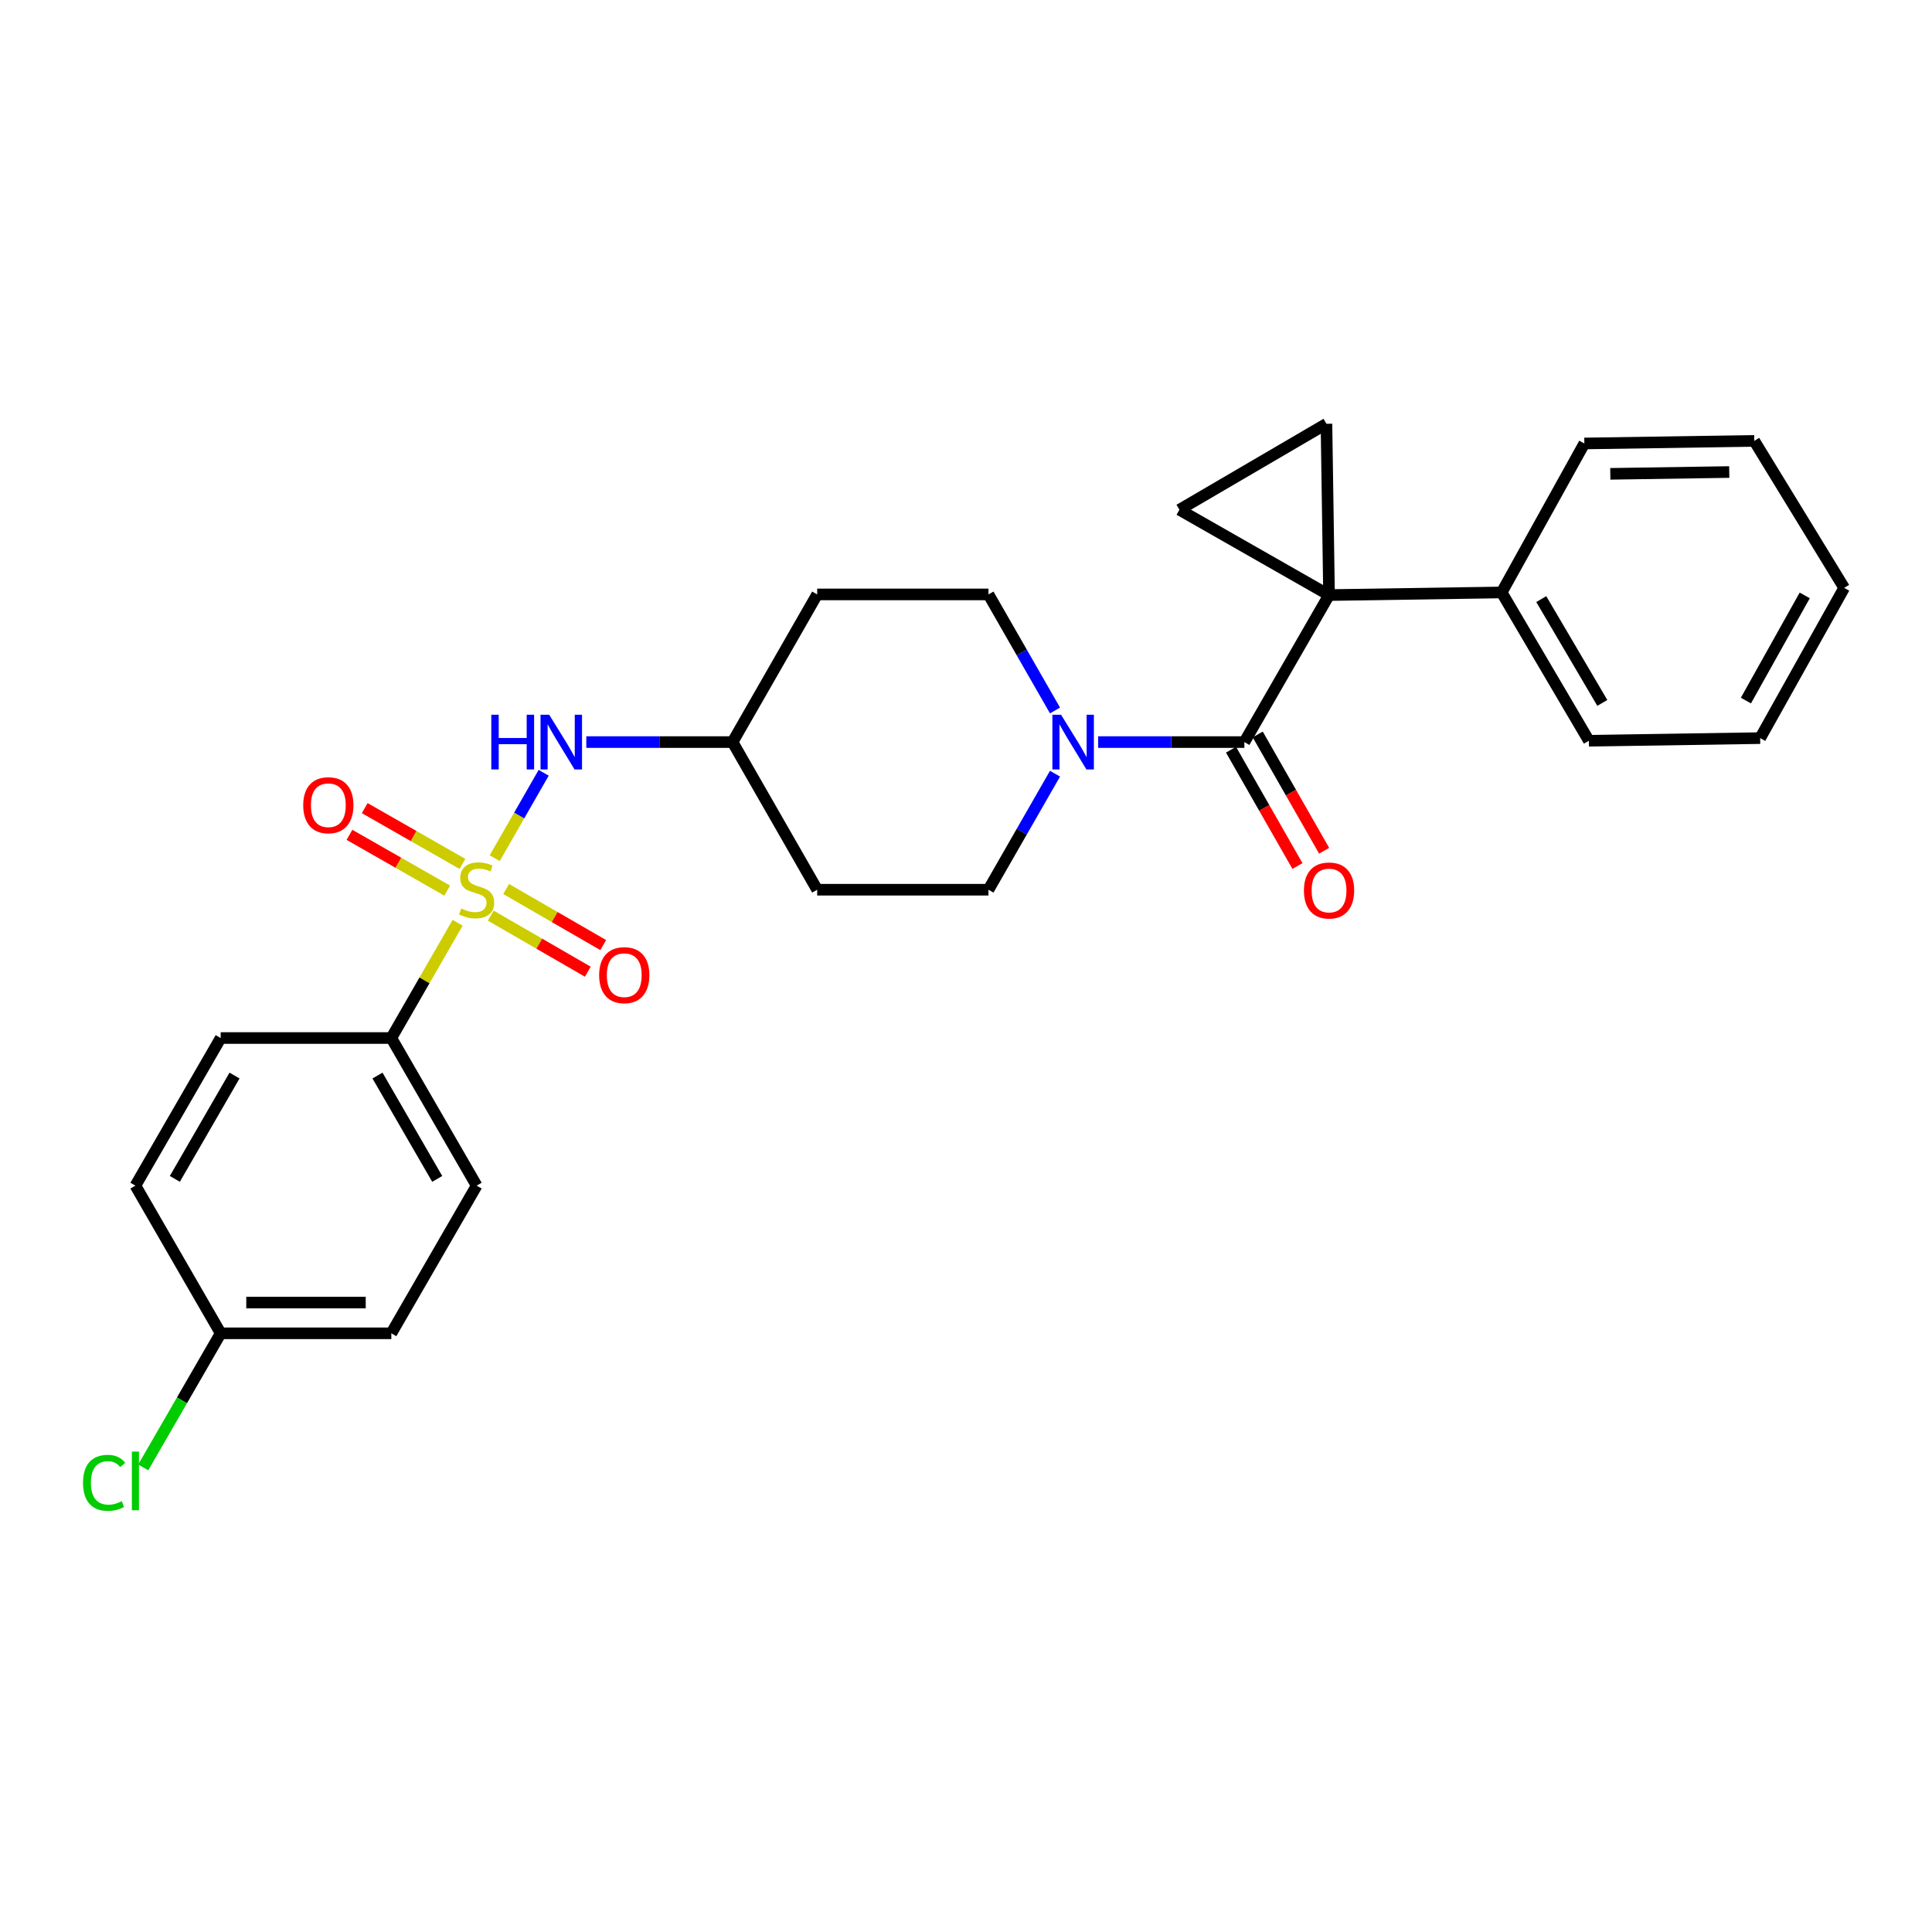 <?xml version='1.0' encoding='iso-8859-1'?>
<svg version='1.1' baseProfile='full'
              xmlns='http://www.w3.org/2000/svg'
                      xmlns:rdkit='http://www.rdkit.org/xml'
                      xmlns:xlink='http://www.w3.org/1999/xlink'
                  xml:space='preserve'
width='1000px' height='1000px' viewBox='0 0 1000 1000'>
<!-- END OF HEADER -->
<rect style='opacity:1.0;fill:#FFFFFF;stroke:none' width='1000' height='1000' x='0' y='0'> </rect>
<path class='bond-5' d='M 256.065,444.195 L 268.735,422.094' style='fill:none;fill-rule:evenodd;stroke:#CCCC00;stroke-width:6px;stroke-linecap:butt;stroke-linejoin:miter;stroke-opacity:1' />
<path class='bond-5' d='M 268.735,422.094 L 281.405,399.992' style='fill:none;fill-rule:evenodd;stroke:#0000FF;stroke-width:6px;stroke-linecap:butt;stroke-linejoin:miter;stroke-opacity:1' />
<path class='bond-6' d='M 236.874,477.611 L 219.711,507.445' style='fill:none;fill-rule:evenodd;stroke:#CCCC00;stroke-width:6px;stroke-linecap:butt;stroke-linejoin:miter;stroke-opacity:1' />
<path class='bond-6' d='M 219.711,507.445 L 202.547,537.279' style='fill:none;fill-rule:evenodd;stroke:#000000;stroke-width:6px;stroke-linecap:butt;stroke-linejoin:miter;stroke-opacity:1' />
<path class='bond-7' d='M 239.364,447.16 L 214.071,432.722' style='fill:none;fill-rule:evenodd;stroke:#CCCC00;stroke-width:6px;stroke-linecap:butt;stroke-linejoin:miter;stroke-opacity:1' />
<path class='bond-7' d='M 214.071,432.722 L 188.777,418.285' style='fill:none;fill-rule:evenodd;stroke:#FF0000;stroke-width:6px;stroke-linecap:butt;stroke-linejoin:miter;stroke-opacity:1' />
<path class='bond-7' d='M 231.472,460.986 L 206.179,446.549' style='fill:none;fill-rule:evenodd;stroke:#CCCC00;stroke-width:6px;stroke-linecap:butt;stroke-linejoin:miter;stroke-opacity:1' />
<path class='bond-7' d='M 206.179,446.549 L 180.885,432.111' style='fill:none;fill-rule:evenodd;stroke:#FF0000;stroke-width:6px;stroke-linecap:butt;stroke-linejoin:miter;stroke-opacity:1' />
<path class='bond-8' d='M 254.012,473.93 L 279.133,488.443' style='fill:none;fill-rule:evenodd;stroke:#CCCC00;stroke-width:6px;stroke-linecap:butt;stroke-linejoin:miter;stroke-opacity:1' />
<path class='bond-8' d='M 279.133,488.443 L 304.254,502.956' style='fill:none;fill-rule:evenodd;stroke:#FF0000;stroke-width:6px;stroke-linecap:butt;stroke-linejoin:miter;stroke-opacity:1' />
<path class='bond-8' d='M 261.976,460.145 L 287.097,474.658' style='fill:none;fill-rule:evenodd;stroke:#CCCC00;stroke-width:6px;stroke-linecap:butt;stroke-linejoin:miter;stroke-opacity:1' />
<path class='bond-8' d='M 287.097,474.658 L 312.218,489.171' style='fill:none;fill-rule:evenodd;stroke:#FF0000;stroke-width:6px;stroke-linecap:butt;stroke-linejoin:miter;stroke-opacity:1' />
<path class='bond-0' d='M 687.909,308.011 L 644.084,384.101' style='fill:none;fill-rule:evenodd;stroke:#000000;stroke-width:6px;stroke-linecap:butt;stroke-linejoin:miter;stroke-opacity:1' />
<path class='bond-2' d='M 687.909,308.011 L 686.574,219.353' style='fill:none;fill-rule:evenodd;stroke:#000000;stroke-width:6px;stroke-linecap:butt;stroke-linejoin:miter;stroke-opacity:1' />
<path class='bond-3' d='M 687.909,308.011 L 610.466,263.85' style='fill:none;fill-rule:evenodd;stroke:#000000;stroke-width:6px;stroke-linecap:butt;stroke-linejoin:miter;stroke-opacity:1' />
<path class='bond-9' d='M 687.909,308.011 L 777.257,306.649' style='fill:none;fill-rule:evenodd;stroke:#000000;stroke-width:6px;stroke-linecap:butt;stroke-linejoin:miter;stroke-opacity:1' />
<path class='bond-1' d='M 644.084,384.101 L 606.247,384.101' style='fill:none;fill-rule:evenodd;stroke:#000000;stroke-width:6px;stroke-linecap:butt;stroke-linejoin:miter;stroke-opacity:1' />
<path class='bond-1' d='M 606.247,384.101 L 568.409,384.101' style='fill:none;fill-rule:evenodd;stroke:#0000FF;stroke-width:6px;stroke-linecap:butt;stroke-linejoin:miter;stroke-opacity:1' />
<path class='bond-10' d='M 637.172,388.048 L 654.364,418.151' style='fill:none;fill-rule:evenodd;stroke:#000000;stroke-width:6px;stroke-linecap:butt;stroke-linejoin:miter;stroke-opacity:1' />
<path class='bond-10' d='M 654.364,418.151 L 671.557,448.254' style='fill:none;fill-rule:evenodd;stroke:#FF0000;stroke-width:6px;stroke-linecap:butt;stroke-linejoin:miter;stroke-opacity:1' />
<path class='bond-10' d='M 650.997,380.153 L 668.189,410.256' style='fill:none;fill-rule:evenodd;stroke:#000000;stroke-width:6px;stroke-linecap:butt;stroke-linejoin:miter;stroke-opacity:1' />
<path class='bond-10' d='M 668.189,410.256 L 685.381,440.359' style='fill:none;fill-rule:evenodd;stroke:#FF0000;stroke-width:6px;stroke-linecap:butt;stroke-linejoin:miter;stroke-opacity:1' />
<path class='bond-29' d='M 686.574,219.353 L 610.466,263.85' style='fill:none;fill-rule:evenodd;stroke:#000000;stroke-width:6px;stroke-linecap:butt;stroke-linejoin:miter;stroke-opacity:1' />
<path class='bond-4' d='M 546.071,367.738 L 528.85,337.706' style='fill:none;fill-rule:evenodd;stroke:#0000FF;stroke-width:6px;stroke-linecap:butt;stroke-linejoin:miter;stroke-opacity:1' />
<path class='bond-4' d='M 528.85,337.706 L 511.629,307.675' style='fill:none;fill-rule:evenodd;stroke:#000000;stroke-width:6px;stroke-linecap:butt;stroke-linejoin:miter;stroke-opacity:1' />
<path class='bond-28' d='M 546.07,400.463 L 528.849,430.49' style='fill:none;fill-rule:evenodd;stroke:#0000FF;stroke-width:6px;stroke-linecap:butt;stroke-linejoin:miter;stroke-opacity:1' />
<path class='bond-28' d='M 528.849,430.49 L 511.629,460.517' style='fill:none;fill-rule:evenodd;stroke:#000000;stroke-width:6px;stroke-linecap:butt;stroke-linejoin:miter;stroke-opacity:1' />
<path class='bond-13' d='M 303.471,384.101 L 341.318,384.101' style='fill:none;fill-rule:evenodd;stroke:#0000FF;stroke-width:6px;stroke-linecap:butt;stroke-linejoin:miter;stroke-opacity:1' />
<path class='bond-13' d='M 341.318,384.101 L 379.164,384.101' style='fill:none;fill-rule:evenodd;stroke:#000000;stroke-width:6px;stroke-linecap:butt;stroke-linejoin:miter;stroke-opacity:1' />
<path class='bond-16' d='M 202.547,537.279 L 246.708,613.687' style='fill:none;fill-rule:evenodd;stroke:#000000;stroke-width:6px;stroke-linecap:butt;stroke-linejoin:miter;stroke-opacity:1' />
<path class='bond-16' d='M 195.388,556.707 L 226.3,610.192' style='fill:none;fill-rule:evenodd;stroke:#000000;stroke-width:6px;stroke-linecap:butt;stroke-linejoin:miter;stroke-opacity:1' />
<path class='bond-17' d='M 202.547,537.279 L 114.226,537.279' style='fill:none;fill-rule:evenodd;stroke:#000000;stroke-width:6px;stroke-linecap:butt;stroke-linejoin:miter;stroke-opacity:1' />
<path class='bond-22' d='M 777.257,306.649 L 822.408,383.411' style='fill:none;fill-rule:evenodd;stroke:#000000;stroke-width:6px;stroke-linecap:butt;stroke-linejoin:miter;stroke-opacity:1' />
<path class='bond-22' d='M 797.752,310.092 L 829.358,363.825' style='fill:none;fill-rule:evenodd;stroke:#000000;stroke-width:6px;stroke-linecap:butt;stroke-linejoin:miter;stroke-opacity:1' />
<path class='bond-23' d='M 777.257,306.649 L 820.055,229.542' style='fill:none;fill-rule:evenodd;stroke:#000000;stroke-width:6px;stroke-linecap:butt;stroke-linejoin:miter;stroke-opacity:1' />
<path class='bond-11' d='M 511.629,307.675 L 422.971,307.675' style='fill:none;fill-rule:evenodd;stroke:#000000;stroke-width:6px;stroke-linecap:butt;stroke-linejoin:miter;stroke-opacity:1' />
<path class='bond-12' d='M 511.629,460.517 L 422.971,460.517' style='fill:none;fill-rule:evenodd;stroke:#000000;stroke-width:6px;stroke-linecap:butt;stroke-linejoin:miter;stroke-opacity:1' />
<path class='bond-14' d='M 379.164,384.101 L 422.971,460.517' style='fill:none;fill-rule:evenodd;stroke:#000000;stroke-width:6px;stroke-linecap:butt;stroke-linejoin:miter;stroke-opacity:1' />
<path class='bond-15' d='M 379.164,384.101 L 422.971,307.675' style='fill:none;fill-rule:evenodd;stroke:#000000;stroke-width:6px;stroke-linecap:butt;stroke-linejoin:miter;stroke-opacity:1' />
<path class='bond-19' d='M 246.708,613.687 L 202.547,690.122' style='fill:none;fill-rule:evenodd;stroke:#000000;stroke-width:6px;stroke-linecap:butt;stroke-linejoin:miter;stroke-opacity:1' />
<path class='bond-20' d='M 114.226,537.279 L 70.091,613.687' style='fill:none;fill-rule:evenodd;stroke:#000000;stroke-width:6px;stroke-linecap:butt;stroke-linejoin:miter;stroke-opacity:1' />
<path class='bond-20' d='M 121.391,556.703 L 90.497,610.189' style='fill:none;fill-rule:evenodd;stroke:#000000;stroke-width:6px;stroke-linecap:butt;stroke-linejoin:miter;stroke-opacity:1' />
<path class='bond-18' d='M 114.226,690.122 L 70.091,613.687' style='fill:none;fill-rule:evenodd;stroke:#000000;stroke-width:6px;stroke-linecap:butt;stroke-linejoin:miter;stroke-opacity:1' />
<path class='bond-21' d='M 114.226,690.122 L 94.182,724.823' style='fill:none;fill-rule:evenodd;stroke:#000000;stroke-width:6px;stroke-linecap:butt;stroke-linejoin:miter;stroke-opacity:1' />
<path class='bond-21' d='M 94.182,724.823 L 74.137,759.525' style='fill:none;fill-rule:evenodd;stroke:#00CC00;stroke-width:6px;stroke-linecap:butt;stroke-linejoin:miter;stroke-opacity:1' />
<path class='bond-27' d='M 114.226,690.122 L 202.547,690.122' style='fill:none;fill-rule:evenodd;stroke:#000000;stroke-width:6px;stroke-linecap:butt;stroke-linejoin:miter;stroke-opacity:1' />
<path class='bond-27' d='M 127.474,674.201 L 189.299,674.201' style='fill:none;fill-rule:evenodd;stroke:#000000;stroke-width:6px;stroke-linecap:butt;stroke-linejoin:miter;stroke-opacity:1' />
<path class='bond-24' d='M 822.408,383.411 L 911.057,382.049' style='fill:none;fill-rule:evenodd;stroke:#000000;stroke-width:6px;stroke-linecap:butt;stroke-linejoin:miter;stroke-opacity:1' />
<path class='bond-25' d='M 820.055,229.542 L 908.005,228.198' style='fill:none;fill-rule:evenodd;stroke:#000000;stroke-width:6px;stroke-linecap:butt;stroke-linejoin:miter;stroke-opacity:1' />
<path class='bond-25' d='M 833.491,245.259 L 895.056,244.318' style='fill:none;fill-rule:evenodd;stroke:#000000;stroke-width:6px;stroke-linecap:butt;stroke-linejoin:miter;stroke-opacity:1' />
<path class='bond-30' d='M 911.057,382.049 L 954.545,304.287' style='fill:none;fill-rule:evenodd;stroke:#000000;stroke-width:6px;stroke-linecap:butt;stroke-linejoin:miter;stroke-opacity:1' />
<path class='bond-30' d='M 903.685,362.614 L 934.127,308.181' style='fill:none;fill-rule:evenodd;stroke:#000000;stroke-width:6px;stroke-linecap:butt;stroke-linejoin:miter;stroke-opacity:1' />
<path class='bond-26' d='M 908.005,228.198 L 954.545,304.287' style='fill:none;fill-rule:evenodd;stroke:#000000;stroke-width:6px;stroke-linecap:butt;stroke-linejoin:miter;stroke-opacity:1' />
<path  class='atom-0' d='M 238.708 470.237
Q 239.028 470.357, 240.348 470.917
Q 241.668 471.477, 243.108 471.837
Q 244.588 472.157, 246.028 472.157
Q 248.708 472.157, 250.268 470.877
Q 251.828 469.557, 251.828 467.277
Q 251.828 465.717, 251.028 464.757
Q 250.268 463.797, 249.068 463.277
Q 247.868 462.757, 245.868 462.157
Q 243.348 461.397, 241.828 460.677
Q 240.348 459.957, 239.268 458.437
Q 238.228 456.917, 238.228 454.357
Q 238.228 450.797, 240.628 448.597
Q 243.068 446.397, 247.868 446.397
Q 251.148 446.397, 254.868 447.957
L 253.948 451.037
Q 250.548 449.637, 247.988 449.637
Q 245.228 449.637, 243.708 450.797
Q 242.188 451.917, 242.228 453.877
Q 242.228 455.397, 242.988 456.317
Q 243.788 457.237, 244.908 457.757
Q 246.068 458.277, 247.988 458.877
Q 250.548 459.677, 252.068 460.477
Q 253.588 461.277, 254.668 462.917
Q 255.788 464.517, 255.788 467.277
Q 255.788 471.197, 253.148 473.317
Q 250.548 475.397, 246.188 475.397
Q 243.668 475.397, 241.748 474.837
Q 239.868 474.317, 237.628 473.397
L 238.708 470.237
' fill='#CCCC00'/>
<path  class='atom-5' d='M 549.193 369.941
L 558.473 384.941
Q 559.393 386.421, 560.873 389.101
Q 562.353 391.781, 562.433 391.941
L 562.433 369.941
L 566.193 369.941
L 566.193 398.261
L 562.313 398.261
L 552.353 381.861
Q 551.193 379.941, 549.953 377.741
Q 548.753 375.541, 548.393 374.861
L 548.393 398.261
L 544.713 398.261
L 544.713 369.941
L 549.193 369.941
' fill='#0000FF'/>
<path  class='atom-6' d='M 254.295 369.941
L 258.135 369.941
L 258.135 381.981
L 272.615 381.981
L 272.615 369.941
L 276.455 369.941
L 276.455 398.261
L 272.615 398.261
L 272.615 385.181
L 258.135 385.181
L 258.135 398.261
L 254.295 398.261
L 254.295 369.941
' fill='#0000FF'/>
<path  class='atom-6' d='M 284.255 369.941
L 293.535 384.941
Q 294.455 386.421, 295.935 389.101
Q 297.415 391.781, 297.495 391.941
L 297.495 369.941
L 301.255 369.941
L 301.255 398.261
L 297.375 398.261
L 287.415 381.861
Q 286.255 379.941, 285.015 377.741
Q 283.815 375.541, 283.455 374.861
L 283.455 398.261
L 279.775 398.261
L 279.775 369.941
L 284.255 369.941
' fill='#0000FF'/>
<path  class='atom-8' d='M 156.946 416.781
Q 156.946 409.981, 160.306 406.181
Q 163.666 402.381, 169.946 402.381
Q 176.226 402.381, 179.586 406.181
Q 182.946 409.981, 182.946 416.781
Q 182.946 423.661, 179.546 427.581
Q 176.146 431.461, 169.946 431.461
Q 163.706 431.461, 160.306 427.581
Q 156.946 423.701, 156.946 416.781
M 169.946 428.261
Q 174.266 428.261, 176.586 425.381
Q 178.946 422.461, 178.946 416.781
Q 178.946 411.221, 176.586 408.421
Q 174.266 405.581, 169.946 405.581
Q 165.626 405.581, 163.266 408.381
Q 160.946 411.181, 160.946 416.781
Q 160.946 422.501, 163.266 425.381
Q 165.626 428.261, 169.946 428.261
' fill='#FF0000'/>
<path  class='atom-9' d='M 310.116 504.74
Q 310.116 497.94, 313.476 494.14
Q 316.836 490.34, 323.116 490.34
Q 329.396 490.34, 332.756 494.14
Q 336.116 497.94, 336.116 504.74
Q 336.116 511.62, 332.716 515.54
Q 329.316 519.42, 323.116 519.42
Q 316.876 519.42, 313.476 515.54
Q 310.116 511.66, 310.116 504.74
M 323.116 516.22
Q 327.436 516.22, 329.756 513.34
Q 332.116 510.42, 332.116 504.74
Q 332.116 499.18, 329.756 496.38
Q 327.436 493.54, 323.116 493.54
Q 318.796 493.54, 316.436 496.34
Q 314.116 499.14, 314.116 504.74
Q 314.116 510.46, 316.436 513.34
Q 318.796 516.22, 323.116 516.22
' fill='#FF0000'/>
<path  class='atom-11' d='M 674.909 460.916
Q 674.909 454.116, 678.269 450.316
Q 681.629 446.516, 687.909 446.516
Q 694.189 446.516, 697.549 450.316
Q 700.909 454.116, 700.909 460.916
Q 700.909 467.796, 697.509 471.716
Q 694.109 475.596, 687.909 475.596
Q 681.669 475.596, 678.269 471.716
Q 674.909 467.836, 674.909 460.916
M 687.909 472.396
Q 692.229 472.396, 694.549 469.516
Q 696.909 466.596, 696.909 460.916
Q 696.909 455.356, 694.549 452.556
Q 692.229 449.716, 687.909 449.716
Q 683.589 449.716, 681.229 452.516
Q 678.909 455.316, 678.909 460.916
Q 678.909 466.636, 681.229 469.516
Q 683.589 472.396, 687.909 472.396
' fill='#FF0000'/>
<path  class='atom-22' d='M 42.971 767.51
Q 42.971 760.47, 46.251 756.79
Q 49.571 753.07, 55.851 753.07
Q 61.691 753.07, 64.811 757.19
L 62.171 759.35
Q 59.891 756.35, 55.851 756.35
Q 51.571 756.35, 49.291 759.23
Q 47.051 762.07, 47.051 767.51
Q 47.051 773.11, 49.371 775.99
Q 51.731 778.87, 56.291 778.87
Q 59.411 778.87, 63.051 776.99
L 64.171 779.99
Q 62.691 780.95, 60.451 781.51
Q 58.211 782.07, 55.731 782.07
Q 49.571 782.07, 46.251 778.31
Q 42.971 774.55, 42.971 767.51
' fill='#00CC00'/>
<path  class='atom-22' d='M 68.251 751.35
L 71.931 751.35
L 71.931 781.71
L 68.251 781.71
L 68.251 751.35
' fill='#00CC00'/>
</svg>
